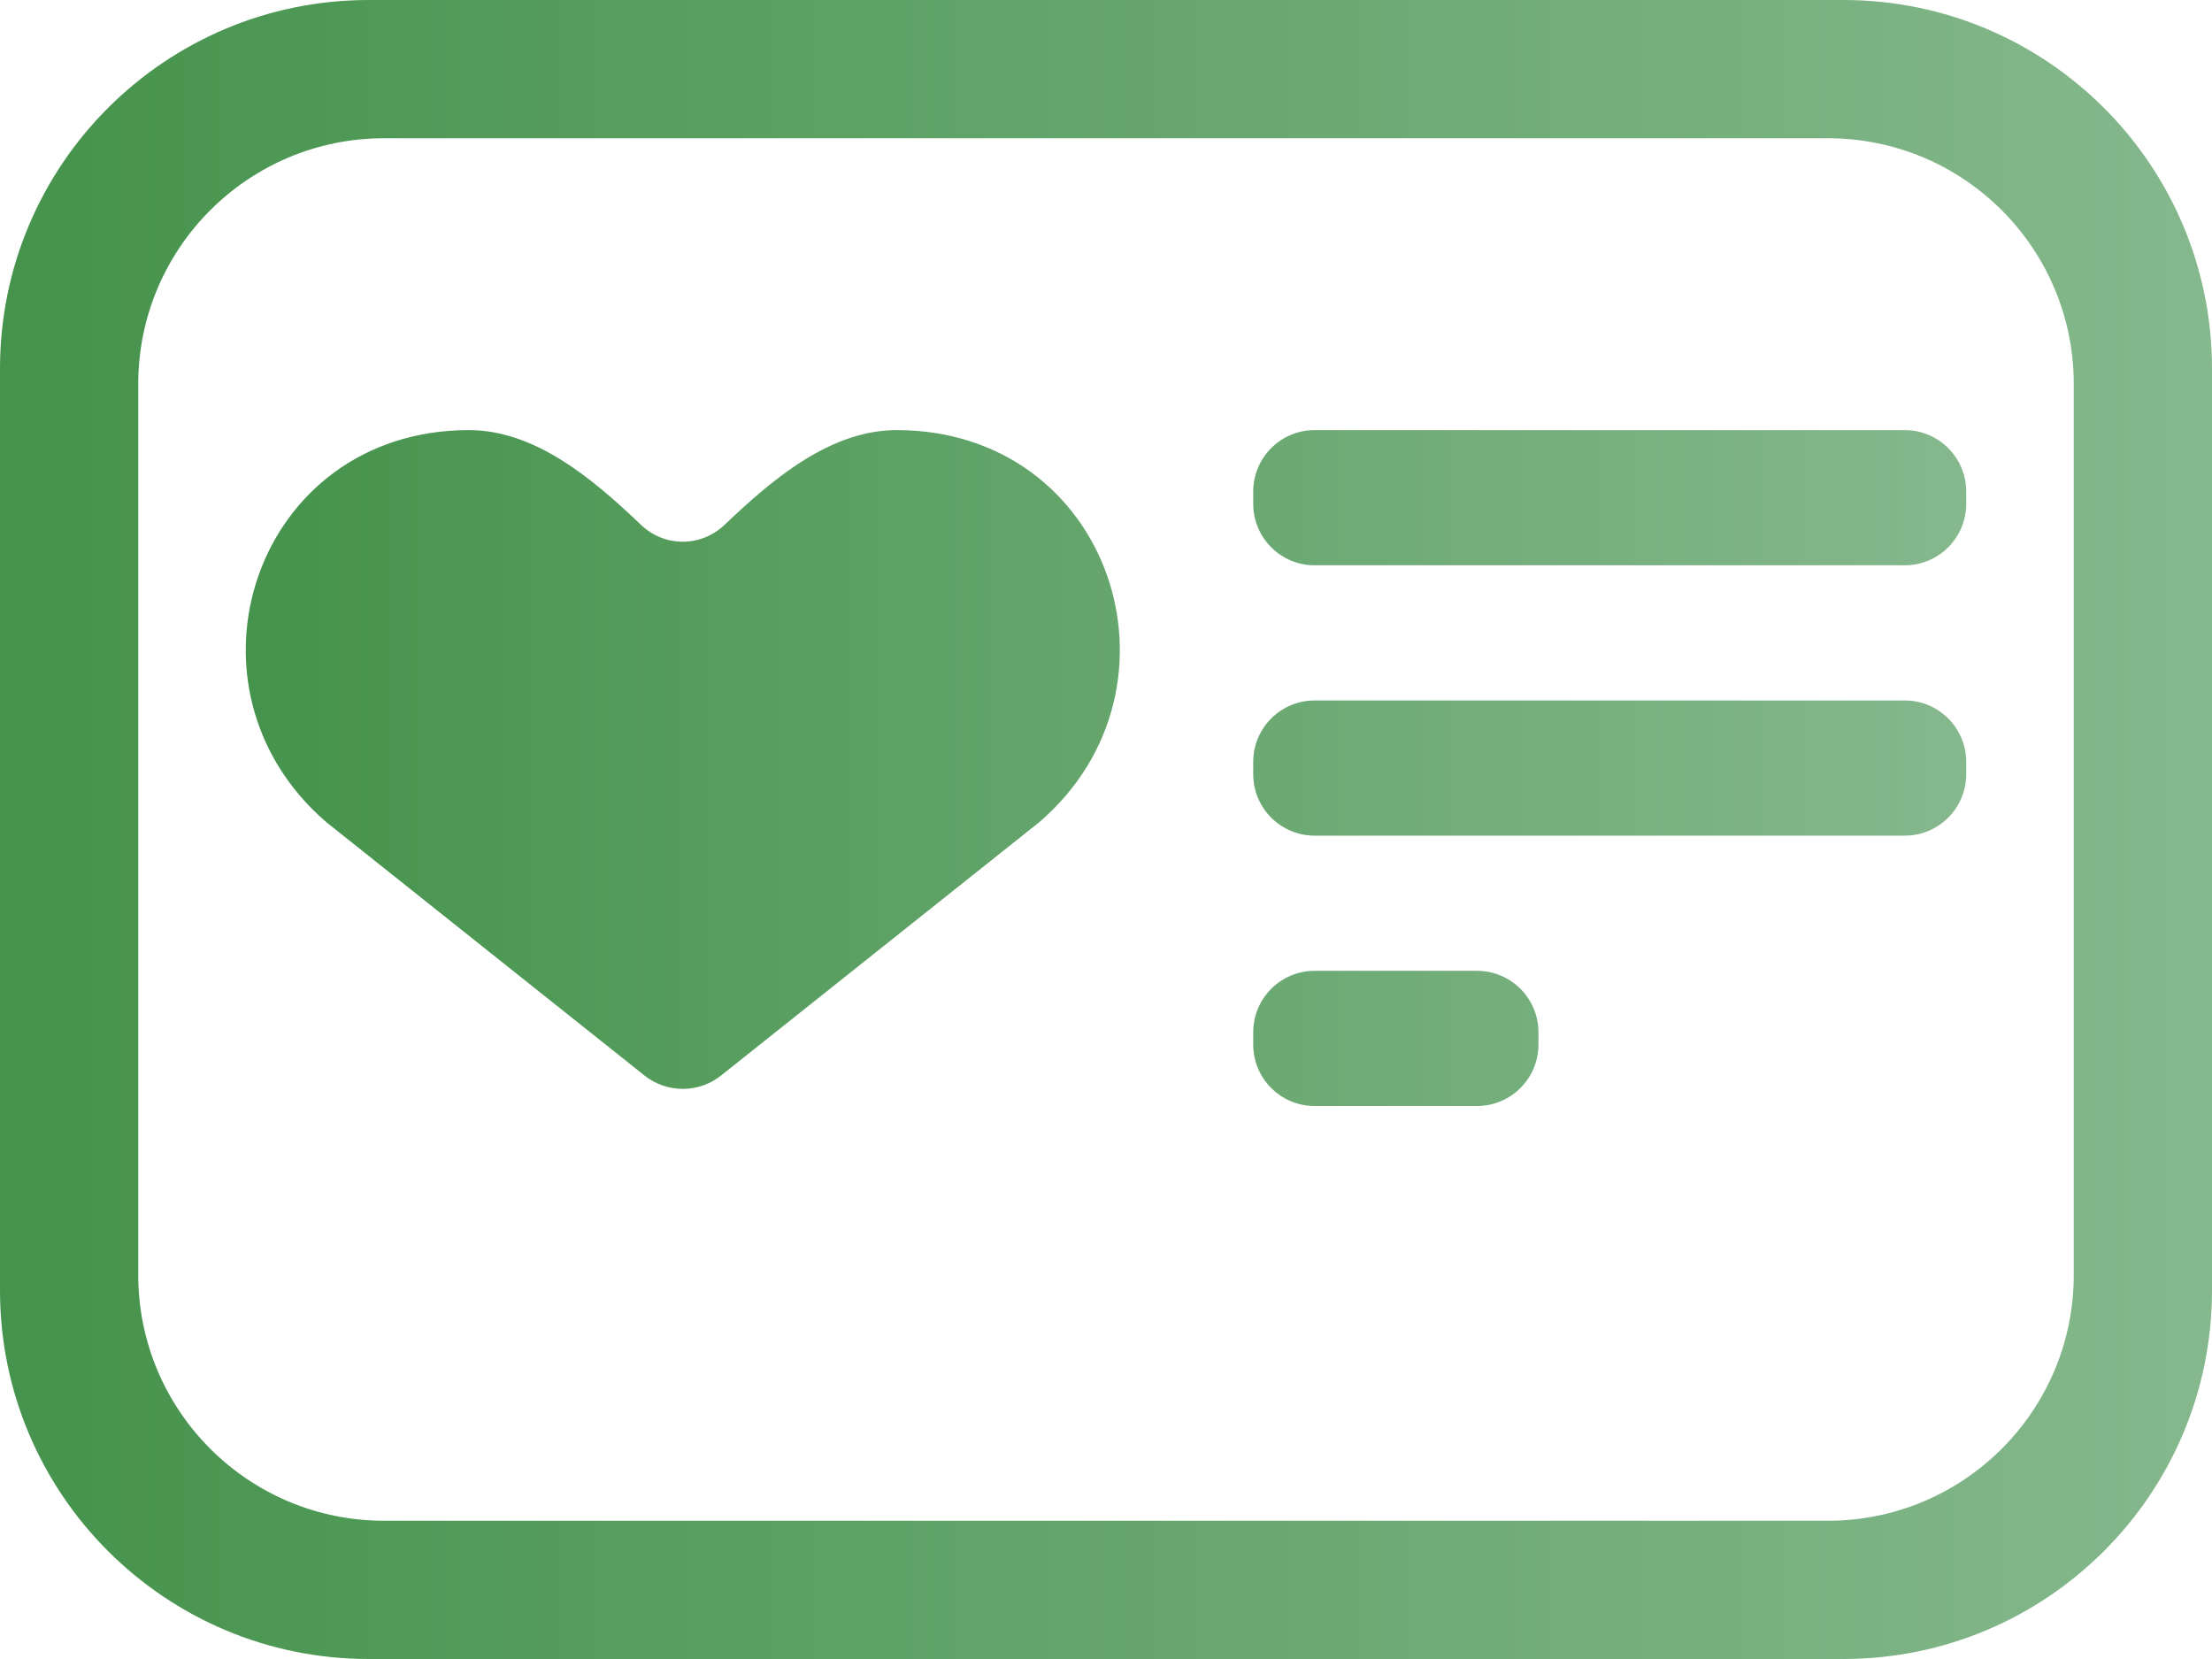 <?xml version="1.0" encoding="UTF-8"?> <svg xmlns="http://www.w3.org/2000/svg" width="36" height="27" viewBox="0 0 36 27" fill="none"> <path d="M29.75 2.25C31.959 2.25 33.75 4.041 33.75 6.25V20.75C33.75 22.959 31.959 24.75 29.75 24.75H6.25C4.041 24.75 2.25 22.959 2.25 20.75V6.25C2.25 4.041 4.041 2.25 6.25 2.25H29.75ZM36 6C36 2.686 33.314 0 30 0H6C2.686 0 0 2.686 0 6V21C0 24.314 2.686 27 6 27H30C33.314 27 36 24.314 36 21V6Z" fill="url(#paint0_linear_15_127)"></path> <path d="M20.396 8C20.396 7.448 20.843 7 21.396 7H31C31.552 7 32 7.448 32 8V8.2C32 8.752 31.552 9.2 31 9.2H21.396C20.843 9.2 20.396 8.752 20.396 8.2V8ZM20.396 12.4C20.396 11.848 20.843 11.4 21.396 11.4H31C31.552 11.4 32 11.848 32 12.4V12.6C32 13.152 31.552 13.6 31 13.6H21.396C20.843 13.6 20.396 13.152 20.396 12.6V12.4ZM20.396 16.8C20.396 16.248 20.843 15.8 21.396 15.8H24.038C24.59 15.8 25.038 16.248 25.038 16.8V17C25.038 17.552 24.59 18 24.038 18H21.396C20.843 18 20.396 17.552 20.396 17V16.8ZM14.594 7C13.523 7 12.59 7.78 11.793 8.541C11.409 8.908 10.816 8.908 10.431 8.541C9.635 7.78 8.702 7 7.631 7C4.15 7 2.757 11.18 5.31 13.38L10.489 17.504C10.854 17.794 11.371 17.794 11.735 17.504L16.915 13.38C19.468 11.18 18.075 7 14.594 7Z" fill="url(#paint1_linear_15_127)"></path> <defs> <linearGradient id="paint0_linear_15_127" x1="0" y1="10.835" x2="36" y2="10.835" gradientUnits="userSpaceOnUse"> <stop stop-color="#45934C"></stop> <stop offset="1" stop-color="#85B88D"></stop> </linearGradient> <linearGradient id="paint1_linear_15_127" x1="4" y1="11.415" x2="32" y2="11.415" gradientUnits="userSpaceOnUse"> <stop stop-color="#45934C"></stop> <stop offset="1" stop-color="#85B88D"></stop> </linearGradient> </defs> </svg> 